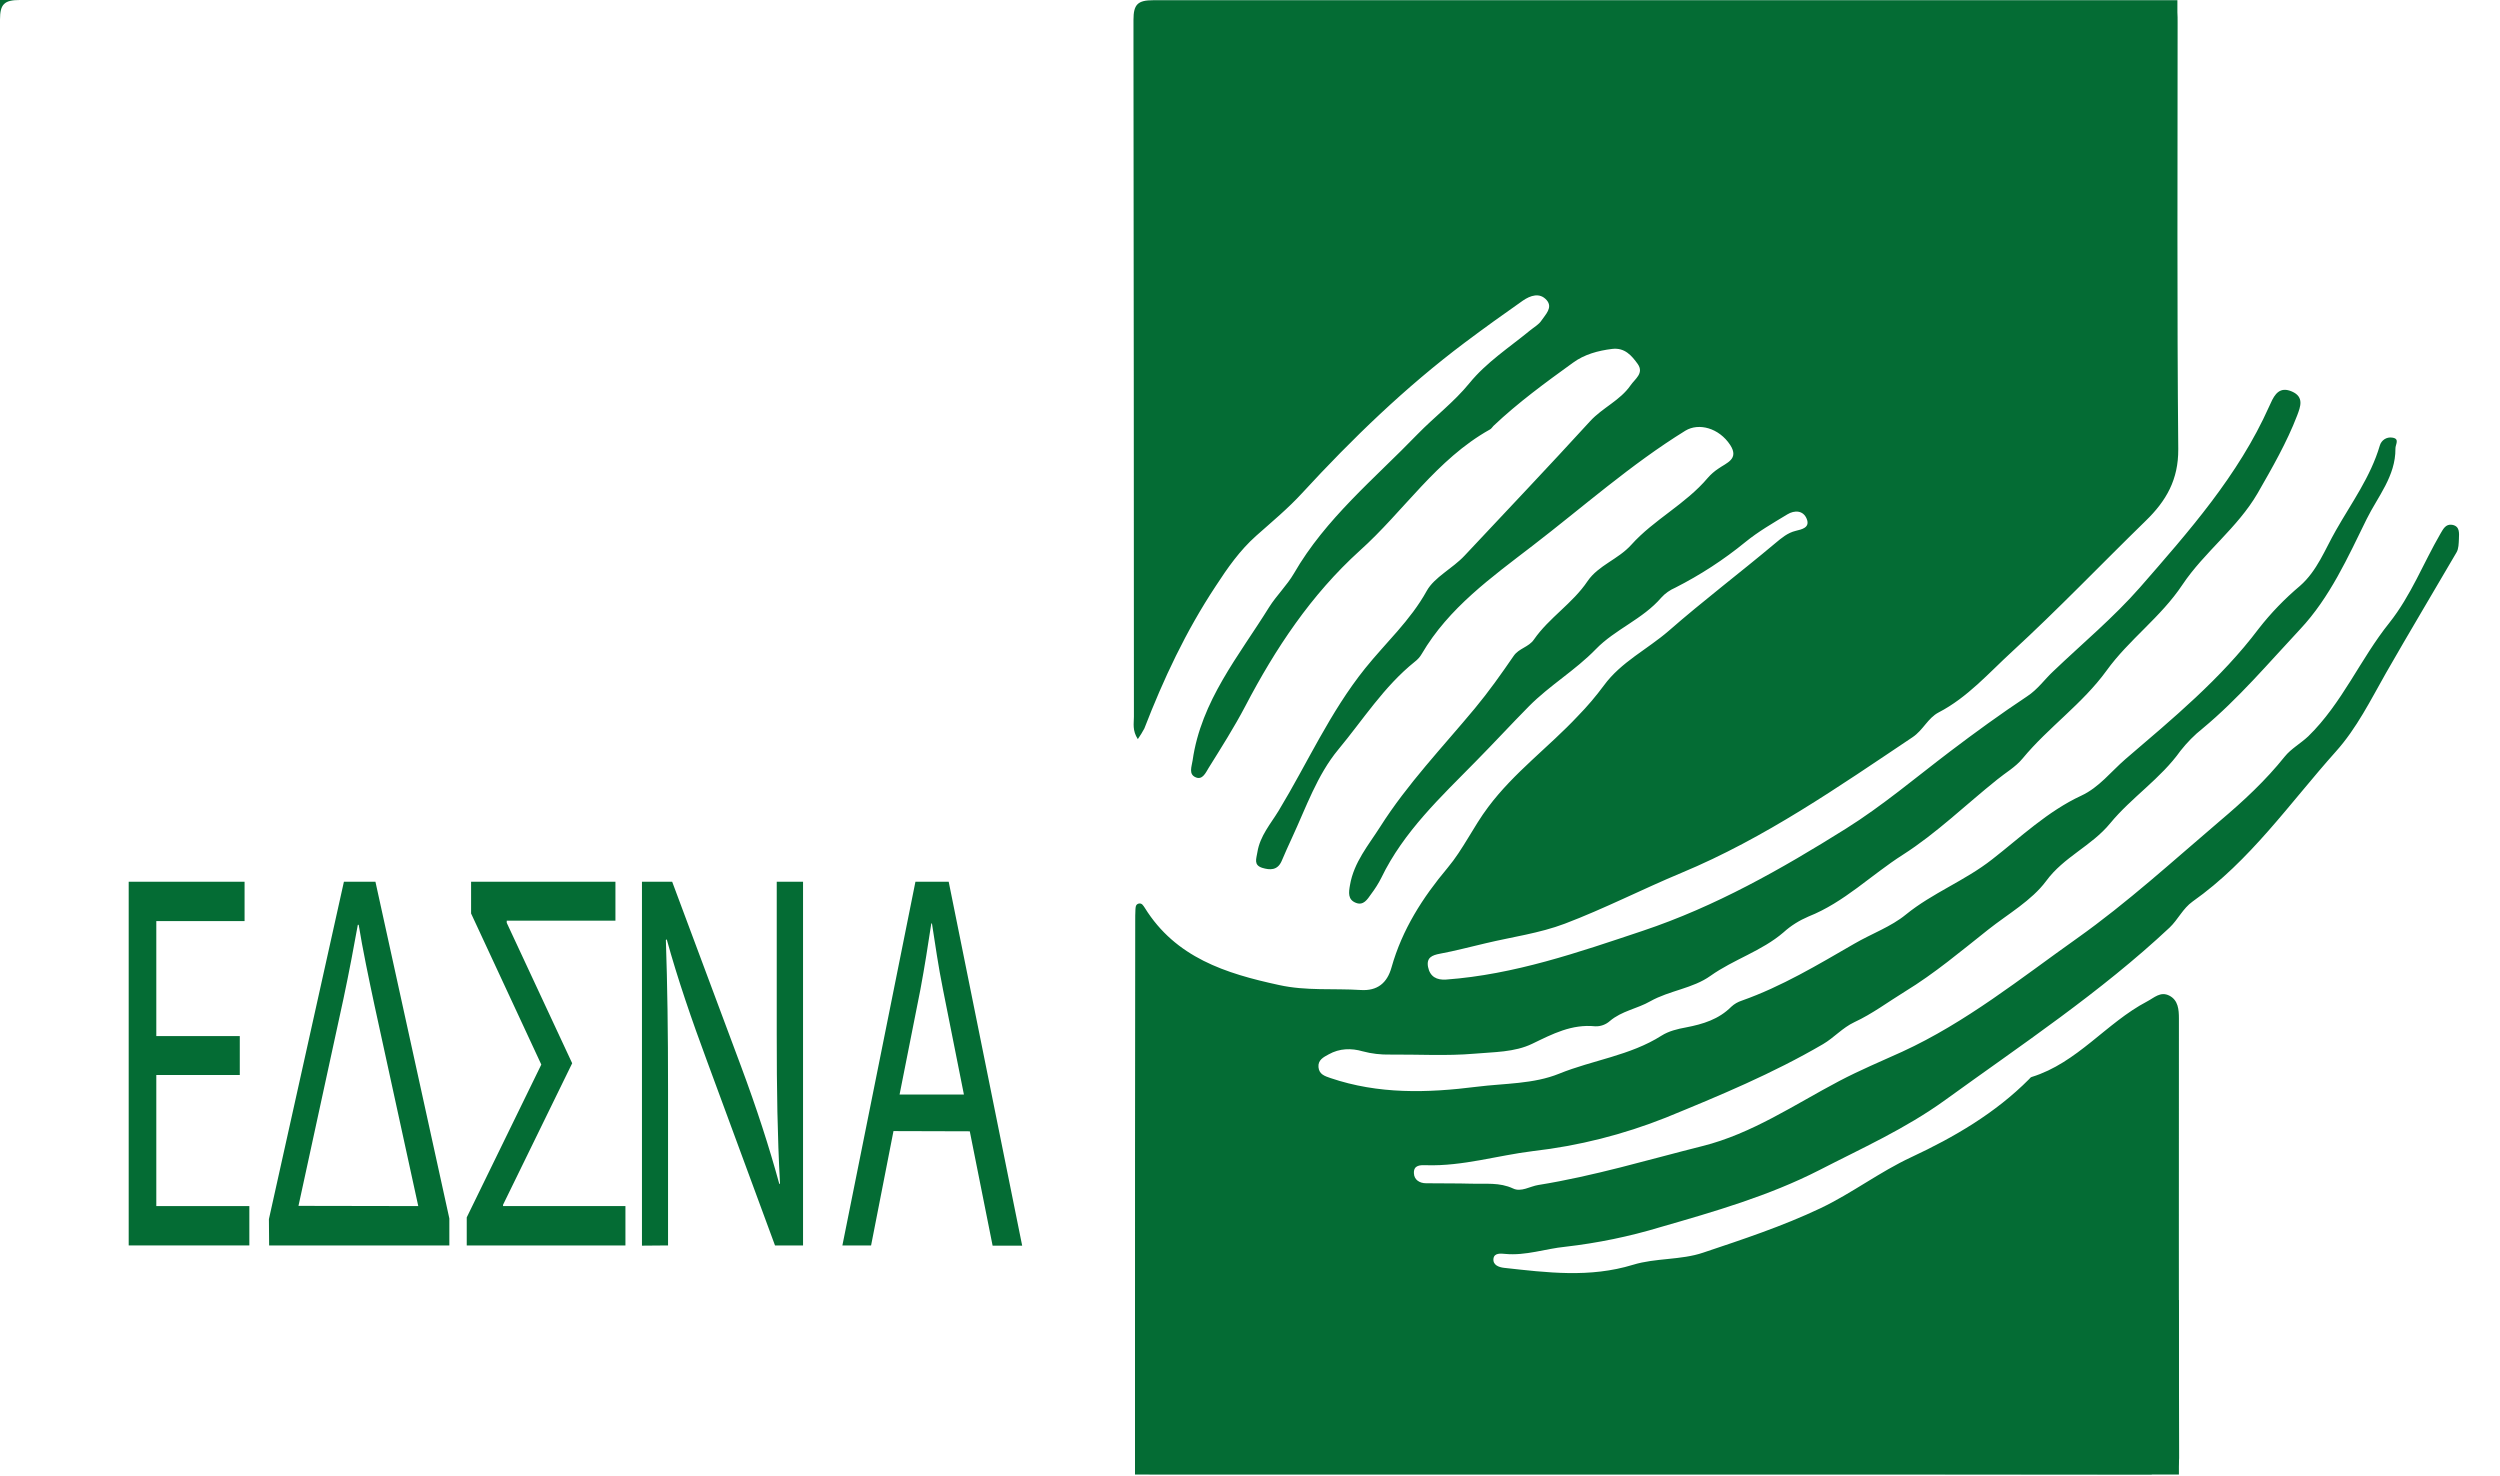 <svg width="1150" height="679" viewBox="0 0 1150 679" fill="none" xmlns="http://www.w3.org/2000/svg">
<g clip-path="url(#clip0_59_2)">
<path d="M1127.9 241.4C1125 241 1123.9 243.3 1122.6 245.5C1114.7 259.1 1109.1 273.9 1099.1 286.5C1085.7 303.2 1077.4 323.5 1061.8 338.7C1058.3 342 1053.9 344.4 1051 348C1042.2 359 1032.1 368.4 1021.2 377.6C999.6 396 978.6 415.2 955.5 431.6C929.4 450.1 904.4 470.3 875 483.8C865.3 488.2 855.5 492.3 846 497.3C825.5 508.1 805.9 521.5 783.1 527.2C758 533.5 733.2 541 707.6 545.1C703.8 545.7 699.7 548.5 696 546.7C689.8 543.8 683.4 544.7 677 544.5C670 544.3 663 544.4 656 544.3C653 544.3 650.5 542.7 650.4 539.7C650.2 535.8 653.5 535.9 656.2 536C672.9 536.5 688.9 531.5 705.2 529.5C726.2 527.1 746.7 521.9 766.3 514.1C791 504 815.5 493.8 838.6 480.3C843.7 477.3 847.5 472.8 853 470.2C861.2 466.4 868.5 460.9 876.3 456.1C889.9 447.8 902.1 437.5 914.6 427.6C923.7 420.4 934.5 414.3 941.2 405.3C949.4 394.1 962.1 389.2 970.7 378.7C980.5 366.8 993.9 358.2 1003 345.4C1006 341.6 1009.4 338.1 1013.2 335.1C1029.7 321.4 1043.5 305 1058.1 289.4C1071.7 274.9 1080 256.4 1088.7 238.7C1093.8 228.4 1102 219 1101.9 206.4C1101.8 204.5 1104.1 201.8 1100.4 201.3C1097.8 200.9 1095.4 202.5 1094.7 205C1090.5 219.3 1081.7 231.3 1074.5 244C1069.5 252.7 1065.9 262.6 1058 269.5C1051 275.4 1044.6 282 1039 289.2C1021.6 312.3 999.4 330.6 977.7 349.2C971.1 354.9 965.6 362.2 957.4 366C941.9 373.2 929.5 385.1 916.4 395.3C903.8 405.2 889 410.7 876.7 420.7C869.9 426.3 860.9 429.5 853 434.1C836.2 443.8 819.6 453.8 801.2 460.3C799.4 460.9 797.8 461.8 796.4 463.1C790.6 468.9 783.4 471.1 775.6 472.6C771.7 473.3 767.6 474.3 764.3 476.4C749.8 485.6 732.7 487.6 717.2 493.9C705.4 498.7 692.1 498.3 679.4 499.9C656.5 502.8 634.1 503.4 612 495.9C609.4 495 606.8 494.2 606.5 490.9C606.2 487.6 608.8 486.3 611.2 485C616.2 482.2 621.6 482.1 626.8 483.6C630.9 484.7 635.2 485.2 639.5 485.1C652.4 485 665.4 485.8 678.2 484.7C687.1 483.9 696.7 484.1 704.9 480.1C714.2 475.6 723 471 733.8 472.1C736.3 472.2 738.7 471.3 740.5 469.7C746 465 753.2 464 759.1 460.6C768 455.6 778.7 454.7 786.8 448.9C797.5 441.3 810.4 437.5 820.4 428.9C823.8 425.8 827.7 423.4 831.9 421.6C848.3 415.1 860.7 402.5 875.3 393.2C890.8 383.3 904.2 370.2 918.7 358.6C922.6 355.4 927.1 352.9 930.4 348.9C942.3 334.5 957.9 323.8 969 308.5C979.3 294.2 994 283.9 1003.9 269C1014 253.9 1029.2 242.9 1038.5 226.9C1045.2 215.2 1051.9 203.6 1056.7 191.1C1058.2 187.1 1060 182.6 1054.3 180.1C1048.8 177.7 1046.4 181.2 1044.5 185.5C1044.3 186 1044 186.5 1043.8 187C1029.6 218.8 1006.9 244.4 984.4 270.2C972.2 284.1 957.9 296 944.6 308.7C940.5 312.5 937.4 317.1 932.5 320.3C920.3 328.4 908.6 336.9 897 345.7C881.2 357.7 866 370.6 849.1 381.2C819.4 399.8 789.1 417 755.6 428.2C726 438.1 696.6 448.3 665.2 450.6C660.9 450.9 657.8 449.3 656.9 444.8C656.1 440.5 658.7 439.4 662.4 438.7C669.5 437.4 676.4 435.5 683.4 433.9C695.5 431 708.2 429.3 719.8 424.9C738 418 755.5 409 773.5 401.5C811.9 385.5 845.6 362 879.8 339.1C884.7 335.8 886.8 330.3 891.8 327.7C905.1 320.8 914.9 309.5 925.6 299.7C946.7 280.3 966.5 259.6 987 239.6C996.5 230.4 1002.1 220.6 1002 206.6C1001.4 141.4 1001.7 76.1 1001.7 10.9C1001.7 8.7 1001.7 6.9 1001.6 5.6V0.1H530.5C523.4 0.1 521.4 2 521.4 9.1V21.7C521.5 124.4 521.6 227.1 521.6 329.7C521.6 332.8 520.8 336 523.4 340C524.5 338.4 525.5 336.8 526.4 335.1C535.2 312.4 545.4 290.5 559.3 269.5C564.7 261.2 570.3 253.2 577.8 246.5C585 240.1 592.5 233.9 599 226.8C622.1 201.7 646.5 178.1 673.8 157.6C682.6 151 691.5 144.6 700.5 138.3C704 135.9 708.3 134.4 711.5 138.1C714.4 141.5 710.9 144.7 709.1 147.4C707.9 149.3 705.5 150.6 703.7 152.1C694.2 159.9 683.7 166.7 675.9 176.3C668.8 185 659.9 191.7 652.1 199.7C632.2 220.3 609.8 238.5 595.2 263.8C592 269.3 587.2 273.9 583.8 279.3C569.9 301.7 552.5 322.4 548.6 349.8C548.2 352.6 546.6 356.2 550.1 357.6C553.2 358.9 554.7 355.3 556 353.2C561.8 343.9 567.7 334.6 572.8 324.9C586.7 298.3 603.1 273.6 625.5 253.3C645.8 235.1 660.8 211.3 685.3 197.6C686 197.3 686.4 196.5 687 195.9C698.3 185.2 710.9 176 723.5 166.9C728.8 163 735.1 161.3 741.6 160.5C747.4 159.8 750.6 163.6 753.4 167.5C756.3 171.7 752.1 174.3 750.1 177.2C745.3 184.2 737.2 187.5 731.5 193.7C712.5 214.5 693 235 673.7 255.6C668.2 261.5 659.8 265.5 656.3 271.8C648.8 285.4 637.4 295.7 628 307.4C611.7 327.7 601.4 351.1 588.2 372.9C584.5 379 579.6 384.5 578.4 392C577.9 395.1 576.6 397.9 580.6 399.2C584.2 400.3 587.6 400.4 589.5 396.2C591.1 392.5 592.7 388.8 594.4 385.2C600.8 371.4 605.9 356.5 615.6 344.8C627 331.1 636.6 315.8 650.8 304.4C652.1 303.4 653.2 302.2 654 300.8C666.4 279.6 686.2 265.5 704.9 251.1C728.2 233.2 750.2 213.6 775.3 198.1C781.4 194.4 790.7 196.8 795.9 204.7C800.1 211.2 794.2 212.9 790.4 215.6C788.6 216.8 787 218.2 785.6 219.8C775.4 231.9 760.8 239 750.4 250.6C744.4 257.3 735.3 260 730.3 267.3C723.4 277.6 712.6 284.1 705.6 294.2C703.2 297.7 698.7 298.2 696.3 301.7C690.6 310 684.8 318.2 678.4 325.9C663.6 343.7 647.4 360.6 634.9 380.3C629.5 388.8 622.8 396.6 621 407.1C620.4 410.5 619.9 413.8 623.7 415.3C627.2 416.7 629 413.7 630.7 411.3C632.5 408.9 634.1 406.4 635.4 403.8C645.7 382.5 662.8 366.6 679 350.1C687.2 341.8 695.1 333.2 703.3 324.9C712.9 315.2 724.6 308.4 734.1 298.6C742.9 289.5 755.7 284.8 764.2 274.9C766 272.9 768.2 271.4 770.7 270.3C782.1 264.5 792.9 257.5 802.8 249.4C808.8 244.5 815.6 240.6 822.2 236.6C825.5 234.6 829.5 234.7 831.1 238.7C832.7 242.7 828.9 243.5 826 244.2C822.3 245.1 819.6 247.4 816.6 249.9C800.4 263.5 783.5 276.3 767.6 290.2C757.8 298.7 745.7 304.5 737.8 315.3C734.1 320.3 730.1 325 725.8 329.4C712.4 343.7 696.5 355.3 684.6 371.2C677.8 380.2 673.1 390.6 665.9 399.2C654.4 412.9 645 427.6 640.1 445C638.1 452.2 633.6 455.9 625.9 455.4C613.4 454.6 600.9 455.9 588.3 453.1C563.8 447.8 540.8 440.5 526.6 417.6C525.9 416.6 525.3 415.2 523.6 415.7C522.3 416.2 522.4 417.4 522.3 418.4C522.2 420.2 522.2 422.1 522.2 424C522.1 495.2 522.1 566.4 522.1 637.6V667.3C522.1 678.1 522.1 678.2 533 678.1H788.6C855.7 678.1 922.8 678.1 989.8 678.2V654.5H998.9V677.7C1000.4 677.2 1001.5 676 1001.9 674.5C1002.3 673.3 1002.4 672 1002.4 670.7C1002.2 603.3 1002.3 535.9 1002.3 468.5C1002.3 464.5 1002 460.1 997.9 458C993.8 455.9 990.9 459 987.6 460.7C968.8 470.6 955.6 488.9 934.6 495.4C934.1 495.5 933.8 496 933.4 496.4C917.8 512.1 898.9 523.1 879.2 532.3C864.6 539.1 851.9 548.9 837.4 555.8C819.9 564.1 801.7 570.1 783.5 576.2C773.3 579.7 761.6 578.6 751.2 581.8C731.3 587.9 711.7 585.4 691.8 583.2C689.4 582.9 686.6 581.9 687 578.9C687.4 576.3 690.3 576.6 692.4 576.8C701.9 577.7 710.9 574.4 720.1 573.5C734.9 571.8 749.5 568.8 763.7 564.5C788.7 557.3 813.7 550.1 836.8 538.3C856.4 528.2 876.4 519.3 894.8 506C930 480.5 966.2 456.5 998 426.7C1001.9 423 1004.1 417.9 1008.6 414.7C1035.1 396 1053.3 369.4 1074.5 345.7C1084.1 335 1090.5 322 1097.6 309.5C1108.2 291 1119.2 272.6 1130 254.1C1131 252.4 1131 250 1131.1 247.9C1131.2 245.2 1131.6 242 1127.9 241.4ZM890.4 631.5H941.1V643.6H890.4V631.5Z" fill="#046C34"/>
<path d="M110.3 494.5H71.9V554.8H114.7V572.9H59.2V405.6H112.5V423.7H71.9V476.6H110.3V494.5Z" fill="#046C34"/>
<path d="M123.7 560.8L158.2 405.6H172.7L206.7 560.5V572.9H123.8L123.7 560.8ZM192.4 554.8L172.3 462.6C169.8 450.9 166.7 436.1 165 425.4H164.6C163.1 433.8 160.5 447.7 158 459.4L137.3 554.7L192.4 554.8Z" fill="#046C34"/>
<path d="M231.4 554.8H287.7V572.9H214.7V560L249 489.7L216.7 420.2V405.6H283.1V423.5H233.1V424.5L263.2 489.1L231.4 554.2V554.8Z" fill="#046C34"/>
<path d="M295.3 573V405.6H309.2L340.8 490.3C348.1 509.9 353.8 527.5 358.5 544.7L358.8 544.4C357.6 522.1 357.3 501.7 357.3 475.6V405.6H369.4V572.9H356.5L325.2 488C318.3 469.4 311.7 450.3 306.7 432.1L306.3 432.4C307 453.5 307.3 473.6 307.3 501.4V572.9L295.3 573Z" fill="#046C34"/>
<path d="M411 520.3L400.7 572.9H387.5L421.1 405.6H436.4L470.2 573H456.6L446.1 520.4L411 520.3ZM443.4 503.5L433.8 455.3C431.6 444.4 430.2 434.4 428.7 424.8H428.4C426.9 434.7 425.3 444.9 423.4 455.1L413.8 503.5H443.4Z" fill="#046C34"/>
<path d="M9.1 0C2 0 0 1.9 0 9V0H9.1Z" fill="#046C34"/>
<path d="M1002.3 598H522.1V678.3H1002.3V598Z" fill="#046C34"/>
</g>
<defs>
<clipPath id="clip0_59_2">
<rect width="1149.7" height="678.3" fill="white"/>
</clipPath>
</defs>
</svg>
